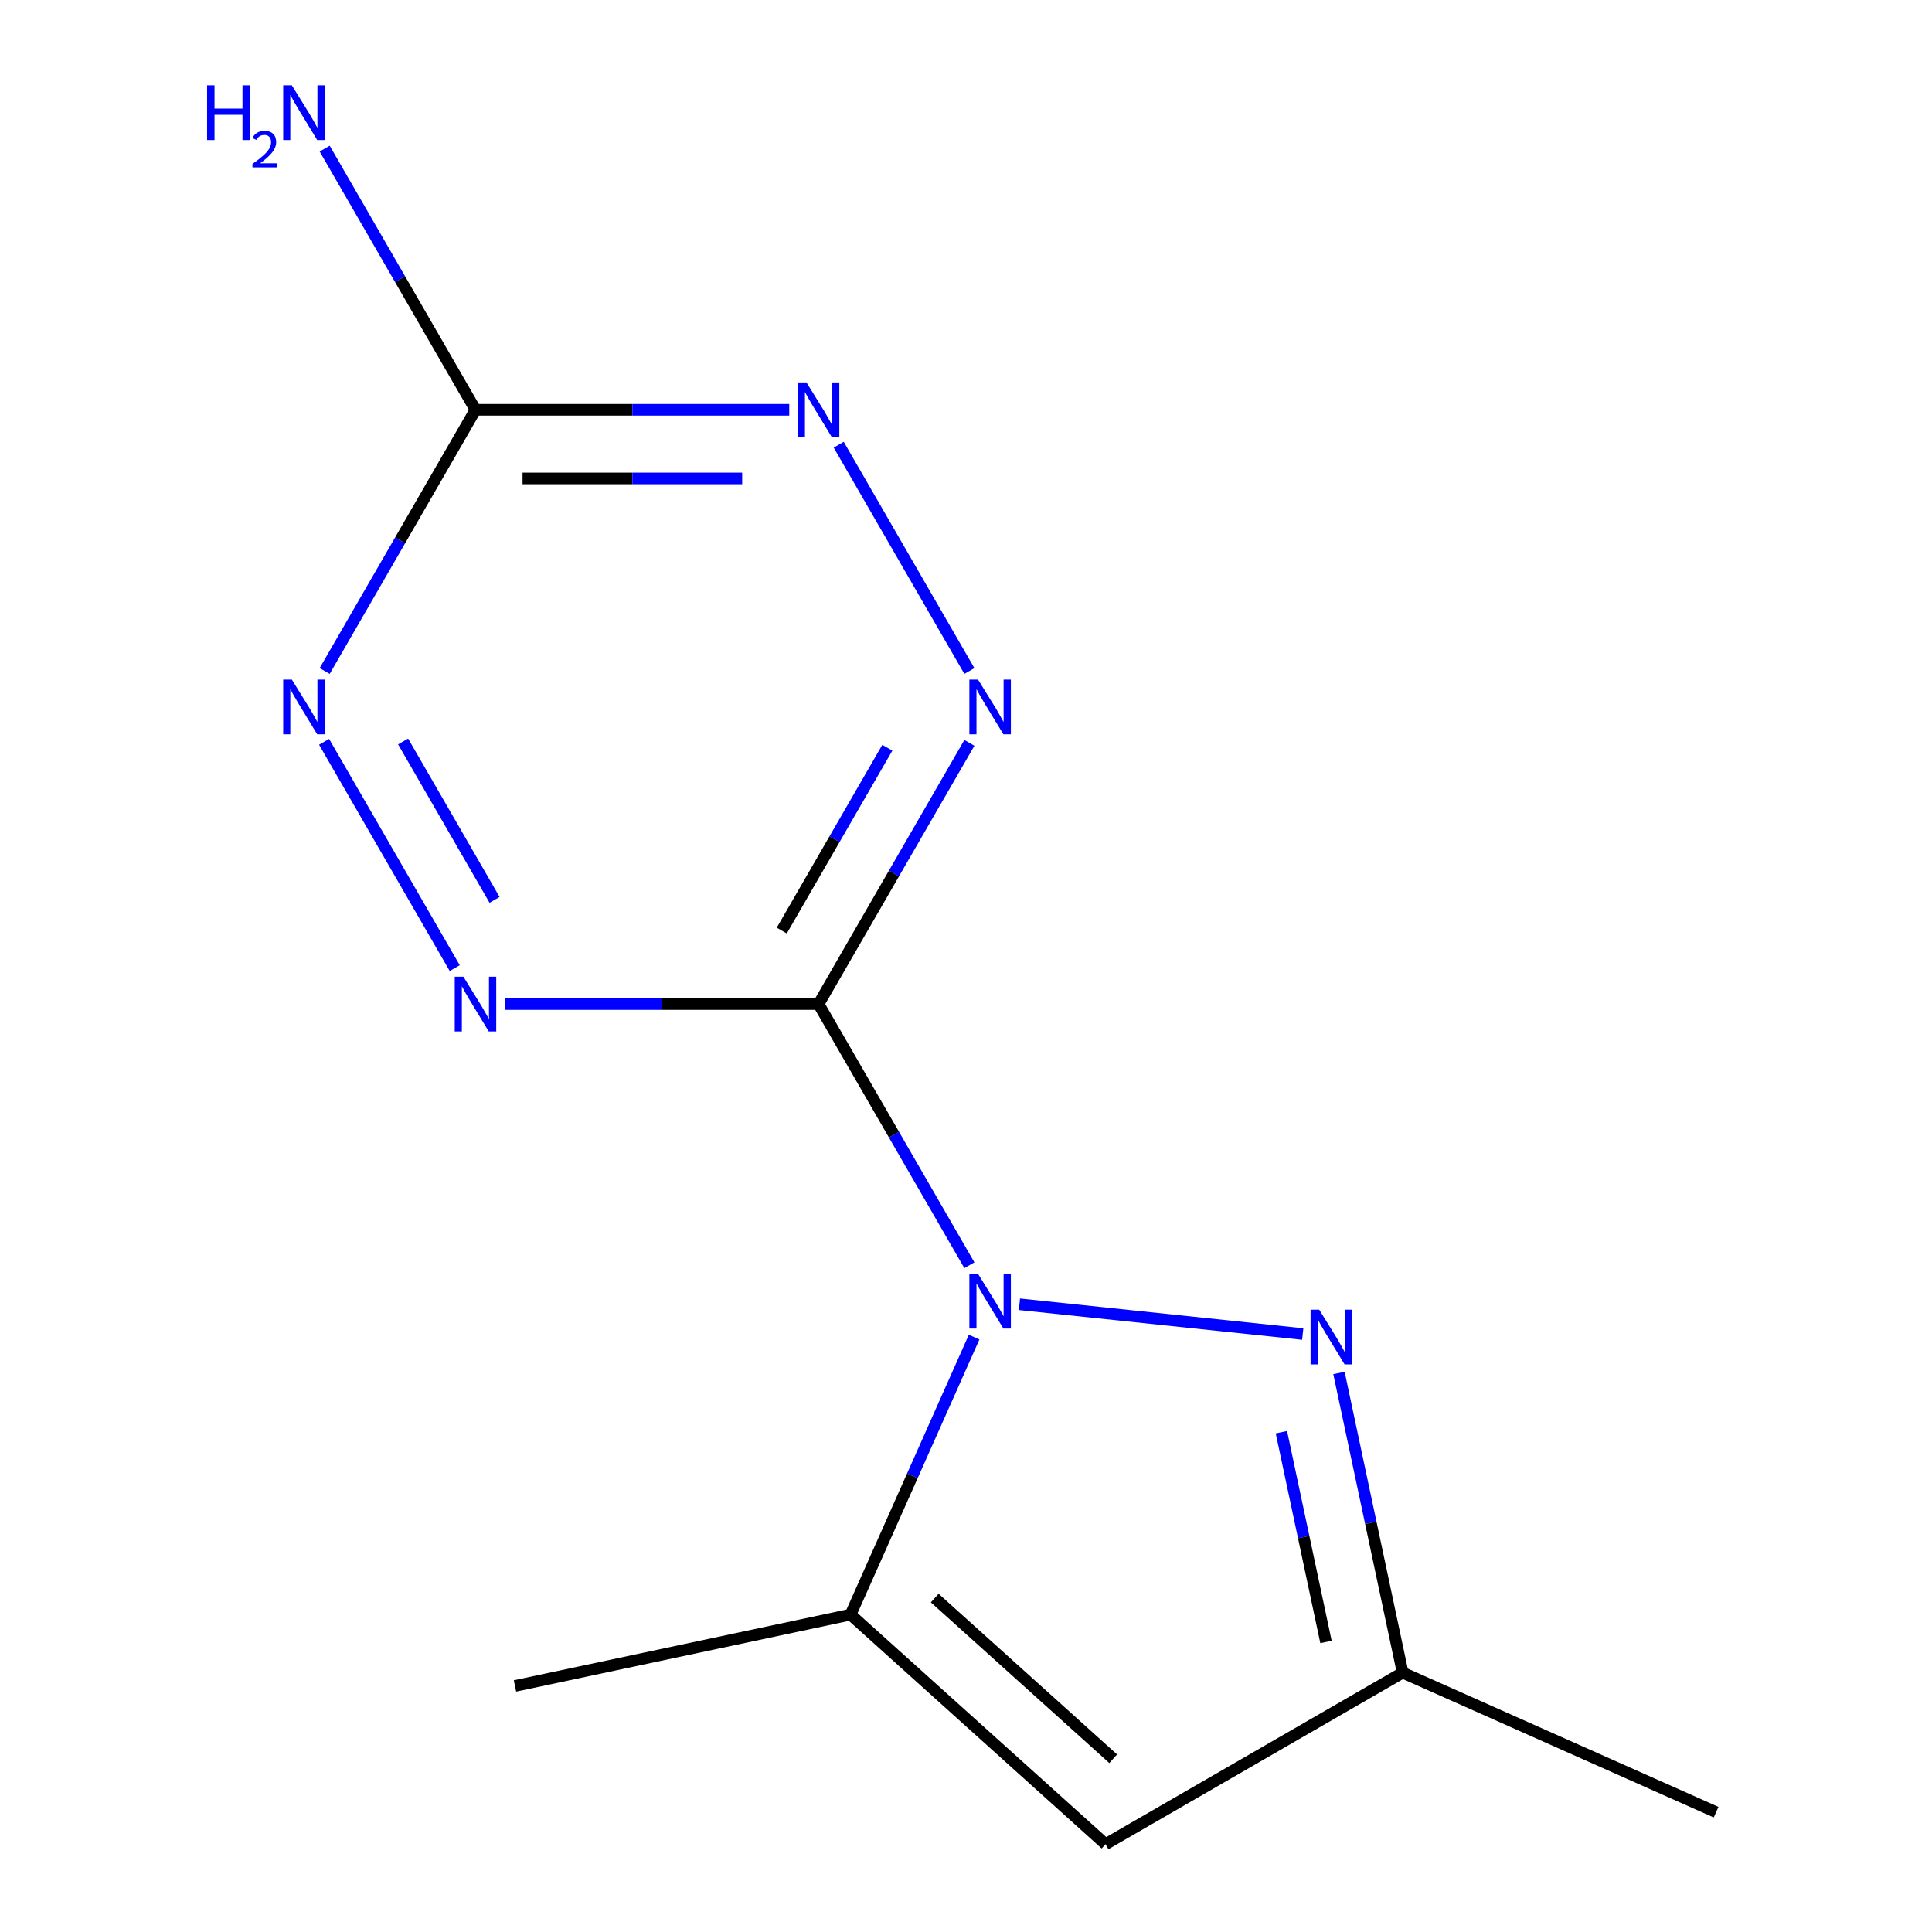 <?xml version='1.0' encoding='iso-8859-1'?>
<svg version='1.1' baseProfile='full'
              xmlns='http://www.w3.org/2000/svg'
                      xmlns:rdkit='http://www.rdkit.org/xml'
                      xmlns:xlink='http://www.w3.org/1999/xlink'
                  xml:space='preserve'
width='1000px' height='1000px' viewBox='0 0 1000 1000'>
<!-- END OF HEADER -->
<rect style='opacity:1.0;fill:#FFFFFF;stroke:none' width='1000' height='1000' x='0' y='0'> </rect>
<path class='bond-0' d='M 501.747,654.89 L 462.72,587.294' style='fill:none;fill-rule:evenodd;stroke:#0000FF;stroke-width:6px;stroke-linecap:butt;stroke-linejoin:miter;stroke-opacity:1' />
<path class='bond-0' d='M 462.72,587.294 L 423.694,519.698' style='fill:none;fill-rule:evenodd;stroke:#000000;stroke-width:6px;stroke-linecap:butt;stroke-linejoin:miter;stroke-opacity:1' />
<path class='bond-1' d='M 527.665,675.085 L 674.297,690.497' style='fill:none;fill-rule:evenodd;stroke:#0000FF;stroke-width:6px;stroke-linecap:butt;stroke-linejoin:miter;stroke-opacity:1' />
<path class='bond-2' d='M 504.204,692.089 L 472.23,763.904' style='fill:none;fill-rule:evenodd;stroke:#0000FF;stroke-width:6px;stroke-linecap:butt;stroke-linejoin:miter;stroke-opacity:1' />
<path class='bond-2' d='M 472.23,763.904 L 440.256,835.719' style='fill:none;fill-rule:evenodd;stroke:#000000;stroke-width:6px;stroke-linecap:butt;stroke-linejoin:miter;stroke-opacity:1' />
<path class='bond-3' d='M 423.694,519.698 L 462.72,452.102' style='fill:none;fill-rule:evenodd;stroke:#000000;stroke-width:6px;stroke-linecap:butt;stroke-linejoin:miter;stroke-opacity:1' />
<path class='bond-3' d='M 462.72,452.102 L 501.747,384.507' style='fill:none;fill-rule:evenodd;stroke:#0000FF;stroke-width:6px;stroke-linecap:butt;stroke-linejoin:miter;stroke-opacity:1' />
<path class='bond-3' d='M 404.644,481.661 L 431.962,434.344' style='fill:none;fill-rule:evenodd;stroke:#000000;stroke-width:6px;stroke-linecap:butt;stroke-linejoin:miter;stroke-opacity:1' />
<path class='bond-3' d='M 431.962,434.344 L 459.281,387.027' style='fill:none;fill-rule:evenodd;stroke:#0000FF;stroke-width:6px;stroke-linecap:butt;stroke-linejoin:miter;stroke-opacity:1' />
<path class='bond-4' d='M 423.694,519.698 L 342.492,519.698' style='fill:none;fill-rule:evenodd;stroke:#000000;stroke-width:6px;stroke-linecap:butt;stroke-linejoin:miter;stroke-opacity:1' />
<path class='bond-4' d='M 342.492,519.698 L 261.291,519.698' style='fill:none;fill-rule:evenodd;stroke:#0000FF;stroke-width:6px;stroke-linecap:butt;stroke-linejoin:miter;stroke-opacity:1' />
<path class='bond-9' d='M 693.049,710.651 L 709.533,788.203' style='fill:none;fill-rule:evenodd;stroke:#0000FF;stroke-width:6px;stroke-linecap:butt;stroke-linejoin:miter;stroke-opacity:1' />
<path class='bond-9' d='M 709.533,788.203 L 726.017,865.754' style='fill:none;fill-rule:evenodd;stroke:#000000;stroke-width:6px;stroke-linecap:butt;stroke-linejoin:miter;stroke-opacity:1' />
<path class='bond-9' d='M 663.253,741.301 L 674.792,795.587' style='fill:none;fill-rule:evenodd;stroke:#0000FF;stroke-width:6px;stroke-linecap:butt;stroke-linejoin:miter;stroke-opacity:1' />
<path class='bond-9' d='M 674.792,795.587 L 686.331,849.873' style='fill:none;fill-rule:evenodd;stroke:#000000;stroke-width:6px;stroke-linecap:butt;stroke-linejoin:miter;stroke-opacity:1' />
<path class='bond-5' d='M 440.256,835.719 L 572.225,954.545' style='fill:none;fill-rule:evenodd;stroke:#000000;stroke-width:6px;stroke-linecap:butt;stroke-linejoin:miter;stroke-opacity:1' />
<path class='bond-5' d='M 483.816,827.149 L 576.195,910.328' style='fill:none;fill-rule:evenodd;stroke:#000000;stroke-width:6px;stroke-linecap:butt;stroke-linejoin:miter;stroke-opacity:1' />
<path class='bond-11' d='M 440.256,835.719 L 266.554,872.641' style='fill:none;fill-rule:evenodd;stroke:#000000;stroke-width:6px;stroke-linecap:butt;stroke-linejoin:miter;stroke-opacity:1' />
<path class='bond-7' d='M 501.747,347.308 L 434.122,230.179' style='fill:none;fill-rule:evenodd;stroke:#0000FF;stroke-width:6px;stroke-linecap:butt;stroke-linejoin:miter;stroke-opacity:1' />
<path class='bond-8' d='M 235.373,501.099 L 167.748,383.97' style='fill:none;fill-rule:evenodd;stroke:#0000FF;stroke-width:6px;stroke-linecap:butt;stroke-linejoin:miter;stroke-opacity:1' />
<path class='bond-8' d='M 255.987,465.771 L 208.65,383.781' style='fill:none;fill-rule:evenodd;stroke:#0000FF;stroke-width:6px;stroke-linecap:butt;stroke-linejoin:miter;stroke-opacity:1' />
<path class='bond-13' d='M 572.225,954.545 L 726.017,865.754' style='fill:none;fill-rule:evenodd;stroke:#000000;stroke-width:6px;stroke-linecap:butt;stroke-linejoin:miter;stroke-opacity:1' />
<path class='bond-6' d='M 246.111,212.116 L 327.313,212.116' style='fill:none;fill-rule:evenodd;stroke:#000000;stroke-width:6px;stroke-linecap:butt;stroke-linejoin:miter;stroke-opacity:1' />
<path class='bond-6' d='M 327.313,212.116 L 408.514,212.116' style='fill:none;fill-rule:evenodd;stroke:#0000FF;stroke-width:6px;stroke-linecap:butt;stroke-linejoin:miter;stroke-opacity:1' />
<path class='bond-6' d='M 270.472,247.632 L 327.313,247.632' style='fill:none;fill-rule:evenodd;stroke:#000000;stroke-width:6px;stroke-linecap:butt;stroke-linejoin:miter;stroke-opacity:1' />
<path class='bond-6' d='M 327.313,247.632 L 384.154,247.632' style='fill:none;fill-rule:evenodd;stroke:#0000FF;stroke-width:6px;stroke-linecap:butt;stroke-linejoin:miter;stroke-opacity:1' />
<path class='bond-10' d='M 246.111,212.116 L 207.085,144.52' style='fill:none;fill-rule:evenodd;stroke:#000000;stroke-width:6px;stroke-linecap:butt;stroke-linejoin:miter;stroke-opacity:1' />
<path class='bond-10' d='M 207.085,144.52 L 168.058,76.924' style='fill:none;fill-rule:evenodd;stroke:#0000FF;stroke-width:6px;stroke-linecap:butt;stroke-linejoin:miter;stroke-opacity:1' />
<path class='bond-14' d='M 246.111,212.116 L 207.085,279.712' style='fill:none;fill-rule:evenodd;stroke:#000000;stroke-width:6px;stroke-linecap:butt;stroke-linejoin:miter;stroke-opacity:1' />
<path class='bond-14' d='M 207.085,279.712 L 168.058,347.308' style='fill:none;fill-rule:evenodd;stroke:#0000FF;stroke-width:6px;stroke-linecap:butt;stroke-linejoin:miter;stroke-opacity:1' />
<path class='bond-12' d='M 726.017,865.754 L 888.247,937.983' style='fill:none;fill-rule:evenodd;stroke:#000000;stroke-width:6px;stroke-linecap:butt;stroke-linejoin:miter;stroke-opacity:1' />
<path  class='atom-0' d='M 506.225 659.329
L 515.505 674.329
Q 516.425 675.809, 517.905 678.489
Q 519.385 681.169, 519.465 681.329
L 519.465 659.329
L 523.225 659.329
L 523.225 687.649
L 519.345 687.649
L 509.385 671.249
Q 508.225 669.329, 506.985 667.129
Q 505.785 664.929, 505.425 664.249
L 505.425 687.649
L 501.745 687.649
L 501.745 659.329
L 506.225 659.329
' fill='#0000FF'/>
<path  class='atom-2' d='M 682.835 677.892
L 692.115 692.892
Q 693.035 694.372, 694.515 697.052
Q 695.995 699.732, 696.075 699.892
L 696.075 677.892
L 699.835 677.892
L 699.835 706.212
L 695.955 706.212
L 685.995 689.812
Q 684.835 687.892, 683.595 685.692
Q 682.395 683.492, 682.035 682.812
L 682.035 706.212
L 678.355 706.212
L 678.355 677.892
L 682.835 677.892
' fill='#0000FF'/>
<path  class='atom-4' d='M 506.225 351.747
L 515.505 366.747
Q 516.425 368.227, 517.905 370.907
Q 519.385 373.587, 519.465 373.747
L 519.465 351.747
L 523.225 351.747
L 523.225 380.067
L 519.345 380.067
L 509.385 363.667
Q 508.225 361.747, 506.985 359.547
Q 505.785 357.347, 505.425 356.667
L 505.425 380.067
L 501.745 380.067
L 501.745 351.747
L 506.225 351.747
' fill='#0000FF'/>
<path  class='atom-5' d='M 239.851 505.538
L 249.131 520.538
Q 250.051 522.018, 251.531 524.698
Q 253.011 527.378, 253.091 527.538
L 253.091 505.538
L 256.851 505.538
L 256.851 533.858
L 252.971 533.858
L 243.011 517.458
Q 241.851 515.538, 240.611 513.338
Q 239.411 511.138, 239.051 510.458
L 239.051 533.858
L 235.371 533.858
L 235.371 505.538
L 239.851 505.538
' fill='#0000FF'/>
<path  class='atom-8' d='M 417.434 197.956
L 426.714 212.956
Q 427.634 214.436, 429.114 217.116
Q 430.594 219.796, 430.674 219.956
L 430.674 197.956
L 434.434 197.956
L 434.434 226.276
L 430.554 226.276
L 420.594 209.876
Q 419.434 207.956, 418.194 205.756
Q 416.994 203.556, 416.634 202.876
L 416.634 226.276
L 412.954 226.276
L 412.954 197.956
L 417.434 197.956
' fill='#0000FF'/>
<path  class='atom-9' d='M 151.06 351.747
L 160.34 366.747
Q 161.26 368.227, 162.74 370.907
Q 164.22 373.587, 164.3 373.747
L 164.3 351.747
L 168.06 351.747
L 168.06 380.067
L 164.18 380.067
L 154.22 363.667
Q 153.06 361.747, 151.82 359.547
Q 150.62 357.347, 150.26 356.667
L 150.26 380.067
L 146.58 380.067
L 146.58 351.747
L 151.06 351.747
' fill='#0000FF'/>
<path  class='atom-11' d='M 107.187 44.165
L 111.027 44.165
L 111.027 56.205
L 125.507 56.205
L 125.507 44.165
L 129.347 44.165
L 129.347 72.485
L 125.507 72.485
L 125.507 59.405
L 111.027 59.405
L 111.027 72.485
L 107.187 72.485
L 107.187 44.165
' fill='#0000FF'/>
<path  class='atom-11' d='M 130.72 71.491
Q 131.406 69.722, 133.043 68.746
Q 134.68 67.742, 136.95 67.742
Q 139.775 67.742, 141.359 69.273
Q 142.943 70.805, 142.943 73.524
Q 142.943 76.296, 140.884 78.883
Q 138.851 81.47, 134.627 84.533
L 143.26 84.533
L 143.26 86.645
L 130.667 86.645
L 130.667 84.876
Q 134.152 82.394, 136.211 80.546
Q 138.296 78.698, 139.3 77.035
Q 140.303 75.372, 140.303 73.656
Q 140.303 71.861, 139.405 70.858
Q 138.508 69.854, 136.95 69.854
Q 135.445 69.854, 134.442 70.462
Q 133.439 71.069, 132.726 72.415
L 130.72 71.491
' fill='#0000FF'/>
<path  class='atom-11' d='M 151.06 44.165
L 160.34 59.165
Q 161.26 60.645, 162.74 63.325
Q 164.22 66.005, 164.3 66.165
L 164.3 44.165
L 168.06 44.165
L 168.06 72.485
L 164.18 72.485
L 154.22 56.085
Q 153.06 54.165, 151.82 51.965
Q 150.62 49.765, 150.26 49.085
L 150.26 72.485
L 146.58 72.485
L 146.58 44.165
L 151.06 44.165
' fill='#0000FF'/>
</svg>
